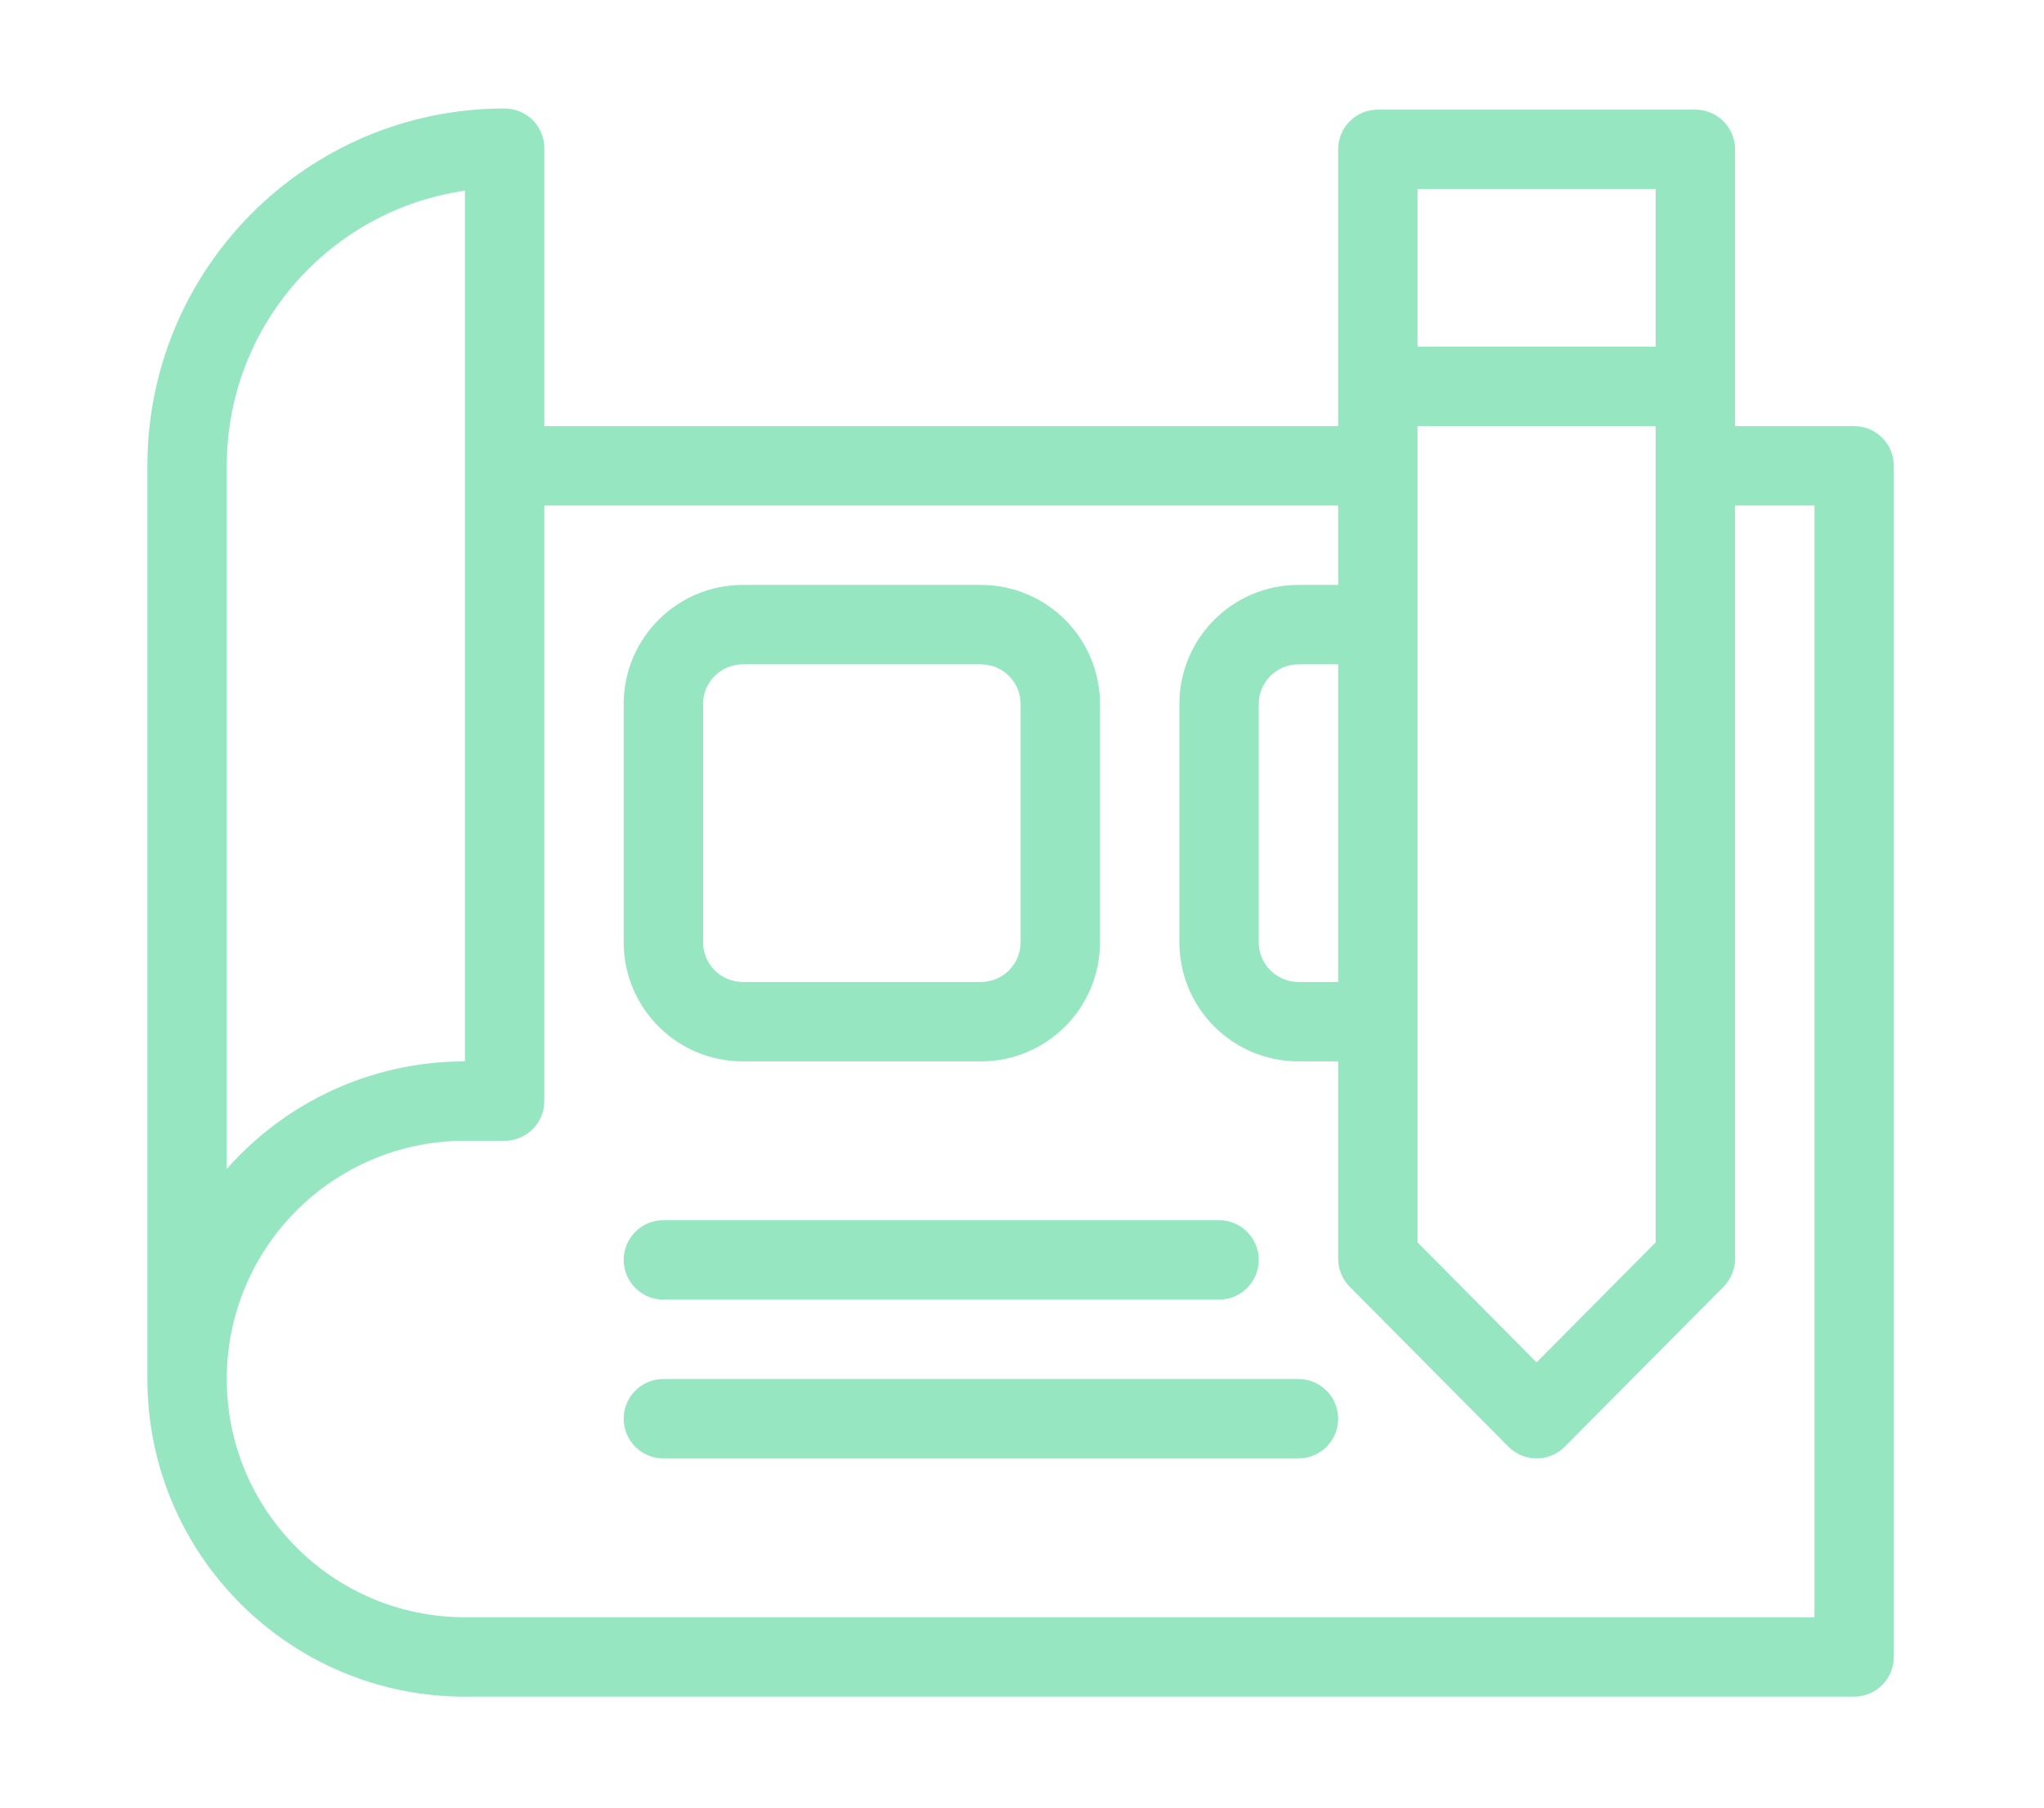 <svg width="735" height="650" viewBox="0 0 735 650" fill="none" xmlns="http://www.w3.org/2000/svg">
<path d="M509.727 153.2V446.673L552.545 489.813L595.364 446.673V153.2H509.727ZM509.727 124.65H595.364V67.97H509.727V124.65ZM623.909 181.75V452.555C623.909 456.323 622.42 459.938 619.766 462.612L562.675 520.132C557.093 525.756 547.998 525.756 542.416 520.132L485.325 462.612C482.671 459.938 481.182 456.323 481.182 452.555V381.6H466.909C443.261 381.6 424.091 362.427 424.091 338.775V253.125C424.091 229.473 443.261 210.3 466.909 210.3H481.182V181.75H195.727V395.875C195.727 403.759 189.337 410.15 181.455 410.15H167.182C119.886 410.15 81.546 448.497 81.546 495.8C81.546 543.103 119.886 581.45 167.182 581.45H652.455V181.75H623.909ZM623.909 153.2H666.727C674.61 153.2 681 159.591 681 167.475V595.725C681 603.609 674.61 610 666.727 610H167.182C104.121 610 53 558.871 53 495.8V167.475C53 96.52 110.511 39 181.455 39C189.337 39 195.727 45.391 195.727 53.275V153.2H481.182V53.695C481.182 45.811 487.572 39.42 495.455 39.42H609.636C617.519 39.42 623.909 45.811 623.909 53.695V153.2ZM481.182 238.85H466.909C459.026 238.85 452.636 245.241 452.636 253.125V338.775C452.636 346.659 459.026 353.05 466.909 353.05H481.182V238.85ZM81.546 420.262C102.468 396.553 133.079 381.6 167.182 381.6V68.562C118.765 75.489 81.546 117.135 81.546 167.475V420.262ZM267.091 210.3H352.727C376.375 210.3 395.545 229.473 395.545 253.125V338.775C395.545 362.427 376.375 381.6 352.727 381.6H267.091C243.443 381.6 224.273 362.427 224.273 338.775V253.125C224.273 229.473 243.443 210.3 267.091 210.3ZM267.091 238.85C259.208 238.85 252.818 245.241 252.818 253.125V338.775C252.818 346.659 259.208 353.05 267.091 353.05H352.727C360.61 353.05 367 346.659 367 338.775V253.125C367 245.241 360.61 238.85 352.727 238.85H267.091ZM238.545 467.25C230.663 467.25 224.273 460.859 224.273 452.975C224.273 445.091 230.663 438.7 238.545 438.7H438.364C446.246 438.7 452.636 445.091 452.636 452.975C452.636 460.859 446.246 467.25 438.364 467.25H238.545ZM238.545 524.35C230.663 524.35 224.273 517.959 224.273 510.075C224.273 502.191 230.663 495.8 238.545 495.8H466.909C474.792 495.8 481.182 502.191 481.182 510.075C481.182 517.959 474.792 524.35 466.909 524.35H238.545Z" fill="#96E6C2"/>
</svg>

